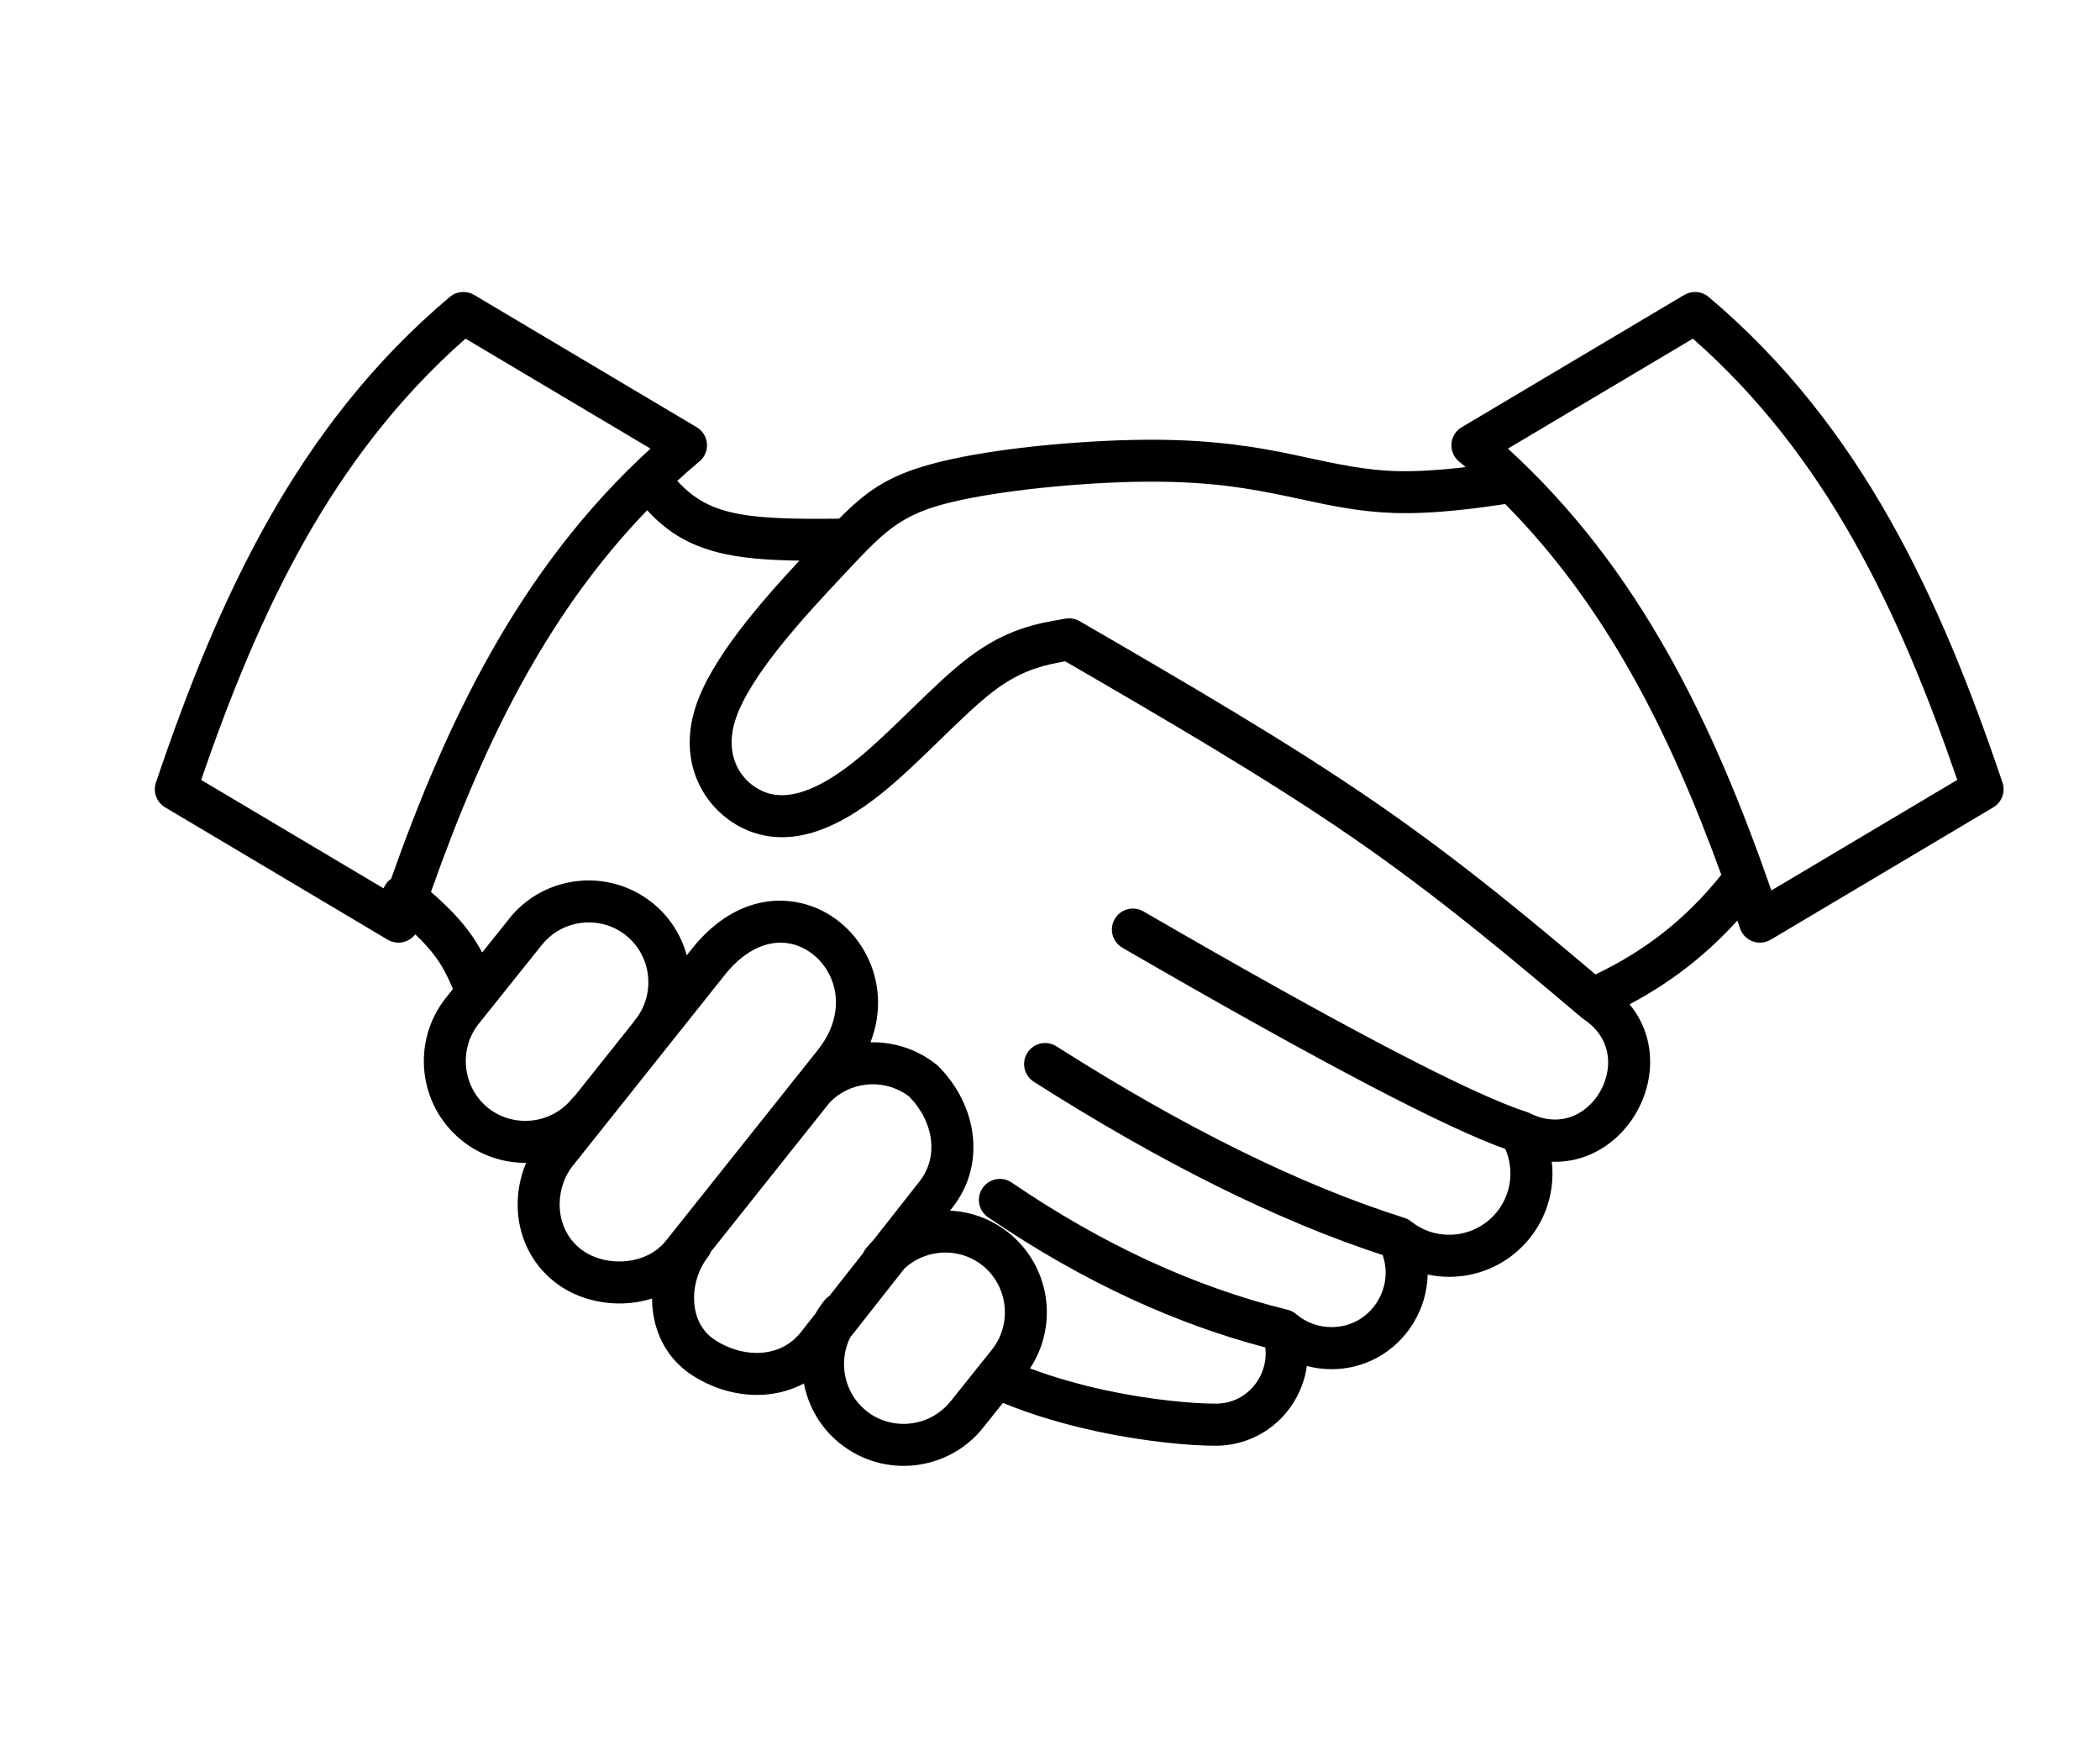 <svg xmlns="http://www.w3.org/2000/svg" xmlns:xlink="http://www.w3.org/1999/xlink" width="940" viewBox="0 0 705 591" height="788" preserveAspectRatio="xMidYMid meet"><defs><clipPath id="59178fa5d6"><path d="M 51.207 97.082 L 673 97.082 L 673 493 L 51.207 493 Z M 51.207 97.082 " clip-rule="nonzero"></path></clipPath></defs><g clip-path="url(#59178fa5d6)"><path fill="#000000" d="M 568.328 113.668 L 506.23 150.578 C 528.375 170.785 545.625 193.898 559.773 218.941 C 573.953 244.047 584.973 270.996 594.676 298.871 L 657.082 261.77 C 647.375 233.574 636.41 206.402 622.289 181.398 C 608.164 156.395 590.824 133.449 568.328 113.668 Z M 159.133 98.957 L 233.891 143.395 C 237.238 145.375 238.352 149.699 236.371 153.051 C 235.859 153.922 235.191 154.637 234.422 155.191 C 232.02 157.223 229.672 159.293 227.383 161.395 C 232.305 166.84 237.648 169.98 244.566 171.742 C 253.523 174.02 265.293 174.27 281.707 174.09 C 290.832 164.895 297.957 159.773 312.727 155.746 C 321.121 153.457 331.828 151.625 342.996 150.297 C 355.375 148.82 368.648 147.922 380.117 147.668 C 390.898 147.434 399.98 147.789 408.07 148.539 C 416.344 149.312 423.406 150.449 430.098 151.77 C 432.941 152.332 436.09 153.008 439.215 153.684 C 448.836 155.754 458.238 157.777 468.328 158.109 C 474.957 158.324 482.148 157.844 488.652 157.16 C 489.793 157.039 490.926 156.91 492.039 156.773 C 491.43 156.246 490.812 155.719 490.191 155.191 C 489.422 154.637 488.75 153.922 488.238 153.051 C 486.258 149.699 487.367 145.375 490.719 143.395 L 565.477 98.957 L 565.488 98.973 C 567.984 97.496 571.242 97.672 573.586 99.645 C 599.344 121.336 618.848 146.73 634.535 174.5 C 650.043 201.957 661.77 231.625 672.133 262.285 C 673.41 265.465 672.215 269.188 669.176 270.984 L 594.418 315.43 L 594.414 315.418 C 593.992 315.668 593.543 315.875 593.062 316.035 C 589.379 317.27 585.391 315.281 584.156 311.594 L 583.266 308.965 C 578.137 314.637 572.719 319.695 566.938 324.227 C 560.727 329.094 554.129 333.348 547.062 337.094 C 552.703 343.887 554.641 352.059 553.785 359.953 C 553.273 364.688 551.715 369.316 549.328 373.453 C 546.926 377.621 543.695 381.285 539.852 384.07 C 534.512 387.945 528.035 390.211 520.957 389.926 C 521.105 391.223 521.184 392.547 521.184 393.883 C 521.184 403.457 517.305 412.129 511.031 418.406 C 504.762 424.68 496.094 428.562 486.523 428.562 C 484.059 428.562 481.641 428.297 479.293 427.789 C 479.176 433.496 477.512 439.043 474.617 443.867 C 471.617 448.875 467.285 453.094 461.977 455.883 C 457.543 458.211 452.477 459.559 446.98 459.559 C 444.141 459.559 441.375 459.184 438.734 458.484 C 438.051 463.441 436.164 468.133 433.332 472.156 C 429.723 477.281 424.551 481.336 418.355 483.512 C 415.145 484.637 411.707 485.258 408.125 485.258 C 400.043 485.258 384.82 484.023 367.934 480.367 C 357.777 478.172 346.977 475.094 336.691 470.883 L 330.016 479.227 L 330.027 479.238 C 324.156 486.574 315.82 490.84 307.129 491.805 C 298.453 492.766 289.398 490.418 282.055 484.535 L 282.035 484.52 L 282.023 484.535 C 275.465 479.273 271.355 472.043 269.879 464.352 C 266.176 466.328 262.148 467.523 257.984 467.984 C 249.406 468.938 240.297 466.691 232.484 461.668 C 231.641 461.125 230.863 460.574 230.16 460.02 C 223.109 454.465 219.617 446.547 218.996 438.352 C 218.938 437.52 218.906 436.684 218.902 435.848 C 216.672 436.547 214.375 437.023 212.059 437.281 C 203.074 438.273 193.691 435.938 186.727 430.691 C 186.539 430.547 186.707 430.66 186.035 430.121 L 186.023 430.141 C 178.453 424.105 174.582 415.676 173.891 407.07 C 173.43 401.359 174.398 395.547 176.633 390.305 C 169.074 390.359 161.438 387.922 155.082 382.832 C 147.73 376.941 143.453 368.605 142.496 359.926 C 141.535 351.246 143.883 342.184 149.762 334.832 L 152.059 331.961 C 150.406 328.004 148.75 324.672 146.406 321.426 C 144.637 318.977 142.402 316.449 139.406 313.586 C 137.633 315.945 134.492 317.02 131.543 316.035 C 131.066 315.875 130.617 315.668 130.199 315.418 L 130.195 315.43 L 55.438 270.984 C 52.398 269.188 51.199 265.465 52.48 262.285 C 62.84 231.625 74.57 201.957 90.078 174.5 C 105.766 146.73 125.266 121.336 151.023 99.645 C 153.371 97.672 156.629 97.496 159.121 98.973 Z M 217.27 171.254 C 201.262 187.82 188.18 206.191 177.082 225.84 C 164.105 248.812 153.801 273.617 144.68 299.363 C 150.641 304.543 154.699 308.879 157.82 313.203 C 159.398 315.395 160.707 317.52 161.871 319.699 L 171.004 308.289 L 170.992 308.277 C 176.859 300.945 185.188 296.684 193.875 295.723 C 202.543 294.762 211.598 297.105 218.938 302.984 L 218.973 303.012 L 218.984 302.996 L 219.023 303.031 L 219.031 303.02 L 219.352 303.297 C 224.98 307.938 228.75 314.051 230.543 320.645 L 232.273 318.473 C 243.727 304.09 257.441 300.363 269.164 303.176 C 273.938 304.324 278.324 306.555 282.051 309.598 C 285.758 312.633 288.844 316.461 291.035 320.824 C 295.246 329.199 296.27 339.52 292.23 349.844 C 299.871 349.668 307.617 352.027 314.051 357.055 C 314.383 357.285 314.691 357.547 314.977 357.832 C 321.52 364.379 325.637 372.715 326.582 381.258 C 327.504 389.594 325.441 398.07 319.746 405.309 L 318.922 406.352 C 325.875 406.672 332.797 409.113 338.641 413.793 C 345.992 419.684 350.266 428.02 351.23 436.699 C 352.082 444.414 350.324 452.438 345.789 459.289 C 354.117 462.422 362.73 464.801 370.91 466.574 C 386.656 469.98 400.707 471.129 408.125 471.129 C 410.156 471.129 412.035 470.805 413.723 470.211 C 417.043 469.047 419.832 466.844 421.805 464.043 C 423.77 461.25 424.898 457.867 424.898 454.336 C 424.898 453.641 424.855 452.945 424.773 452.254 C 409.711 448.285 394.746 442.875 379.887 436.035 C 363.715 428.586 347.652 419.43 331.703 408.566 C 328.488 406.371 327.66 401.984 329.855 398.77 C 332.047 395.555 336.434 394.727 339.645 396.922 C 354.934 407.336 370.316 416.105 385.789 423.23 C 401.207 430.332 416.711 435.801 432.289 439.621 C 433.449 439.91 434.477 440.469 435.305 441.215 C 436.879 442.531 438.695 443.594 440.684 444.324 C 442.629 445.039 444.75 445.43 446.98 445.43 C 450.133 445.43 452.977 444.691 455.41 443.414 C 458.406 441.84 460.852 439.461 462.543 436.641 C 464.234 433.812 465.184 430.527 465.184 427.141 C 465.184 425.18 464.863 423.195 464.188 421.254 C 428.992 409.762 389.957 390.379 347.086 363.102 C 343.797 361.016 342.824 356.652 344.906 353.363 C 346.996 350.074 351.355 349.094 354.645 351.184 C 397.711 378.582 436.652 397.777 471.469 408.766 C 472.434 409.07 473.285 409.562 474.004 410.191 C 475.734 411.527 477.672 412.59 479.742 413.312 C 481.824 414.039 484.105 414.434 486.523 414.434 C 492.195 414.434 497.332 412.133 501.047 408.414 C 504.766 404.695 507.066 399.559 507.066 393.883 C 507.066 392.008 506.816 390.191 506.352 388.48 C 506.082 387.492 505.754 386.547 505.367 385.652 C 495.383 382.09 480.355 375.066 460.281 364.586 C 438.363 353.137 410.531 337.641 376.801 318.102 C 373.434 316.148 372.285 311.84 374.234 308.473 C 376.184 305.105 380.492 303.957 383.859 305.906 C 417.734 325.531 445.379 340.934 466.793 352.113 C 487.918 363.148 503.082 370.152 512.273 373.129 C 512.691 373.25 513.098 373.406 513.5 373.609 C 520.457 377.113 526.887 376.055 531.582 372.648 C 533.852 371.004 535.746 368.859 537.141 366.441 C 538.555 363.996 539.473 361.262 539.777 358.465 C 540.414 352.594 538.148 346.387 531.691 342.113 L 531.672 342.102 L 531.633 342.074 L 531.613 342.059 L 531.602 342.055 L 531.594 342.047 L 531.574 342.035 L 531.461 341.953 L 531.457 341.949 C 531.363 341.883 531.27 341.812 531.18 341.738 L 531.168 341.73 L 531.027 341.613 L 531.02 341.609 L 531.004 341.594 L 530.984 341.578 L 530.969 341.562 L 530.949 341.551 L 530.23 340.938 C 530.055 340.805 529.883 340.66 529.719 340.508 C 518.113 330.711 506.48 320.91 494.234 311.117 C 481.535 300.965 468.23 290.867 453.73 280.883 C 425.199 261.227 391.449 241.598 357.602 221.961 C 354.219 222.562 350.816 223.258 347.332 224.457 C 343.098 225.91 338.617 228.145 333.629 231.93 C 328.27 235.996 321.977 242.113 315.492 248.422 C 308.918 254.816 302.145 261.406 295.48 266.699 C 288.34 272.371 281.309 276.586 274.453 278.914 C 266.941 281.457 259.656 281.773 252.668 279.348 L 252.645 279.336 L 252.641 279.348 C 245.078 276.715 238.062 270.801 234.336 262.473 C 231.238 255.551 230.406 247.035 233.445 237.484 C 238.605 221.262 255.27 202.277 268.375 188.172 C 257.387 188.02 248.609 187.34 241.09 185.426 C 231.418 182.965 224.004 178.66 217.27 171.254 Z M 218.379 150.578 L 156.285 113.668 C 133.785 133.449 116.445 156.395 102.32 181.398 C 88.199 206.402 77.234 233.574 67.527 261.77 L 128.766 298.176 C 129.023 297.52 129.383 296.891 129.844 296.312 C 130.277 295.777 130.773 295.32 131.312 294.941 C 140.684 268.469 151.324 242.863 164.84 218.941 C 178.984 193.898 196.234 170.785 218.379 150.578 Z M 192.082 368.703 C 192.379 368.336 192.707 368.004 193.055 367.711 L 212.676 343.078 C 212.867 342.75 213.082 342.434 213.328 342.133 L 213.336 342.125 L 213.359 342.145 C 216.754 337.859 218.102 332.551 217.535 327.438 C 216.98 322.441 214.578 317.648 210.457 314.215 L 210.098 313.941 L 210.113 313.926 L 210.09 313.906 L 210.094 313.902 C 205.82 310.512 200.523 309.172 195.418 309.734 C 190.305 310.297 185.406 312.801 181.965 317.102 L 181.957 317.098 L 181.898 317.168 L 181.891 317.164 L 165.961 337.07 C 165.746 337.391 165.504 337.695 165.238 337.98 L 160.734 343.605 C 157.297 347.898 155.934 353.238 156.5 358.379 C 157.07 363.516 159.562 368.422 163.848 371.855 C 168.141 375.289 173.48 376.656 178.617 376.086 C 183.738 375.516 188.637 373.012 192.082 368.703 Z M 289.715 420.656 C 289.957 420.109 290.273 419.586 290.664 419.094 C 291.422 418.148 292.223 417.254 293.059 416.406 L 308.66 396.59 C 311.922 392.445 313.102 387.586 312.57 382.805 C 311.992 377.551 309.391 372.32 305.23 368.062 C 300.977 364.809 295.77 363.508 290.77 364.055 C 286.137 364.559 281.699 366.652 278.391 370.23 L 238.664 420.113 C 238.418 420.766 238.066 421.395 237.613 421.973 C 237.211 422.484 236.852 422.984 236.535 423.477 C 233.988 427.445 232.699 432.465 233.062 437.305 C 233.402 441.789 235.223 446.051 238.875 448.93 C 239.289 449.254 239.699 449.551 240.098 449.805 C 245.199 453.086 251.043 454.566 256.441 453.969 C 261.195 453.441 265.637 451.238 268.852 447.156 L 273.719 440.973 C 274.59 439.438 275.594 437.957 276.73 436.535 C 277.219 435.926 277.785 435.422 278.406 435.02 Z M 285.398 448.934 C 283.68 452.43 283.055 456.309 283.473 460.078 C 284.039 465.203 286.547 470.105 290.848 473.555 L 290.836 473.566 C 295.125 476.996 300.457 478.359 305.586 477.789 C 310.703 477.223 315.609 474.715 319.055 470.414 L 319.066 470.422 L 328.645 458.453 C 328.91 458.039 329.219 457.656 329.559 457.312 L 332.992 453.02 C 336.426 448.727 337.793 443.387 337.223 438.242 C 336.652 433.109 334.16 428.207 329.871 424.773 C 325.582 421.336 320.242 419.969 315.105 420.539 C 310.91 421.004 306.859 422.773 303.637 425.77 Z M 265.988 363.184 C 266.105 363.004 266.23 362.828 266.363 362.66 L 266.496 362.496 C 266.633 362.324 266.777 362.16 266.926 362.004 L 266.941 361.988 L 274.598 352.371 C 281.656 343.508 281.957 334.125 278.461 327.168 C 277.152 324.562 275.336 322.293 273.168 320.527 C 271.02 318.77 268.547 317.492 265.91 316.859 C 259.109 315.23 250.801 317.828 243.305 327.242 L 192.266 391.324 L 191.953 391.734 C 188.977 395.688 187.543 400.871 187.953 405.965 C 188.352 410.902 190.535 415.711 194.793 419.105 L 194.777 419.121 L 194.793 419.129 C 195.105 419.383 194.648 419 195.219 419.434 C 199.316 422.52 204.984 423.875 210.516 423.266 C 215.535 422.707 220.34 420.496 223.562 416.449 Z M 505.312 169.176 C 501.477 169.758 496.27 170.52 490.086 171.168 C 483.109 171.906 475.305 172.422 467.887 172.176 C 456.383 171.801 446.457 169.664 436.293 167.477 C 433.48 166.871 430.645 166.258 427.395 165.617 C 420.891 164.328 414.215 163.242 406.801 162.555 C 399.203 161.848 390.629 161.516 380.395 161.738 C 369.613 161.977 356.852 162.855 344.648 164.309 C 333.945 165.586 323.918 167.277 316.418 169.32 C 301.57 173.371 295.98 179.324 284 192.09 L 283.492 192.629 C 270.871 206.078 251.684 226.527 246.844 241.734 C 244.965 247.648 245.391 252.734 247.184 256.738 C 249.242 261.336 253.109 264.602 257.273 266.047 L 257.27 266.059 C 261.094 267.379 265.348 267.113 269.93 265.562 C 275.176 263.785 280.805 260.359 286.711 255.668 C 292.918 250.734 299.391 244.438 305.676 238.328 C 312.395 231.789 318.914 225.453 325.137 220.73 C 331.578 215.84 337.336 212.969 342.754 211.105 C 348.062 209.281 352.914 208.457 357.766 207.633 C 359.32 207.379 360.977 207.637 362.453 208.492 L 362.723 208.648 C 397.402 228.762 432.074 248.871 461.727 269.297 C 476.668 279.586 490.191 289.844 503.004 300.086 C 514.234 309.062 524.965 318.062 535.637 327.066 C 543.902 323.105 551.402 318.527 558.277 313.137 C 565.352 307.59 571.828 301.156 577.871 293.625 C 569.262 269.934 559.539 247.102 547.527 225.84 C 535.965 205.367 522.25 186.281 505.312 169.176 Z M 505.312 169.176 " fill-opacity="1" fill-rule="nonzero"></path></g></svg>